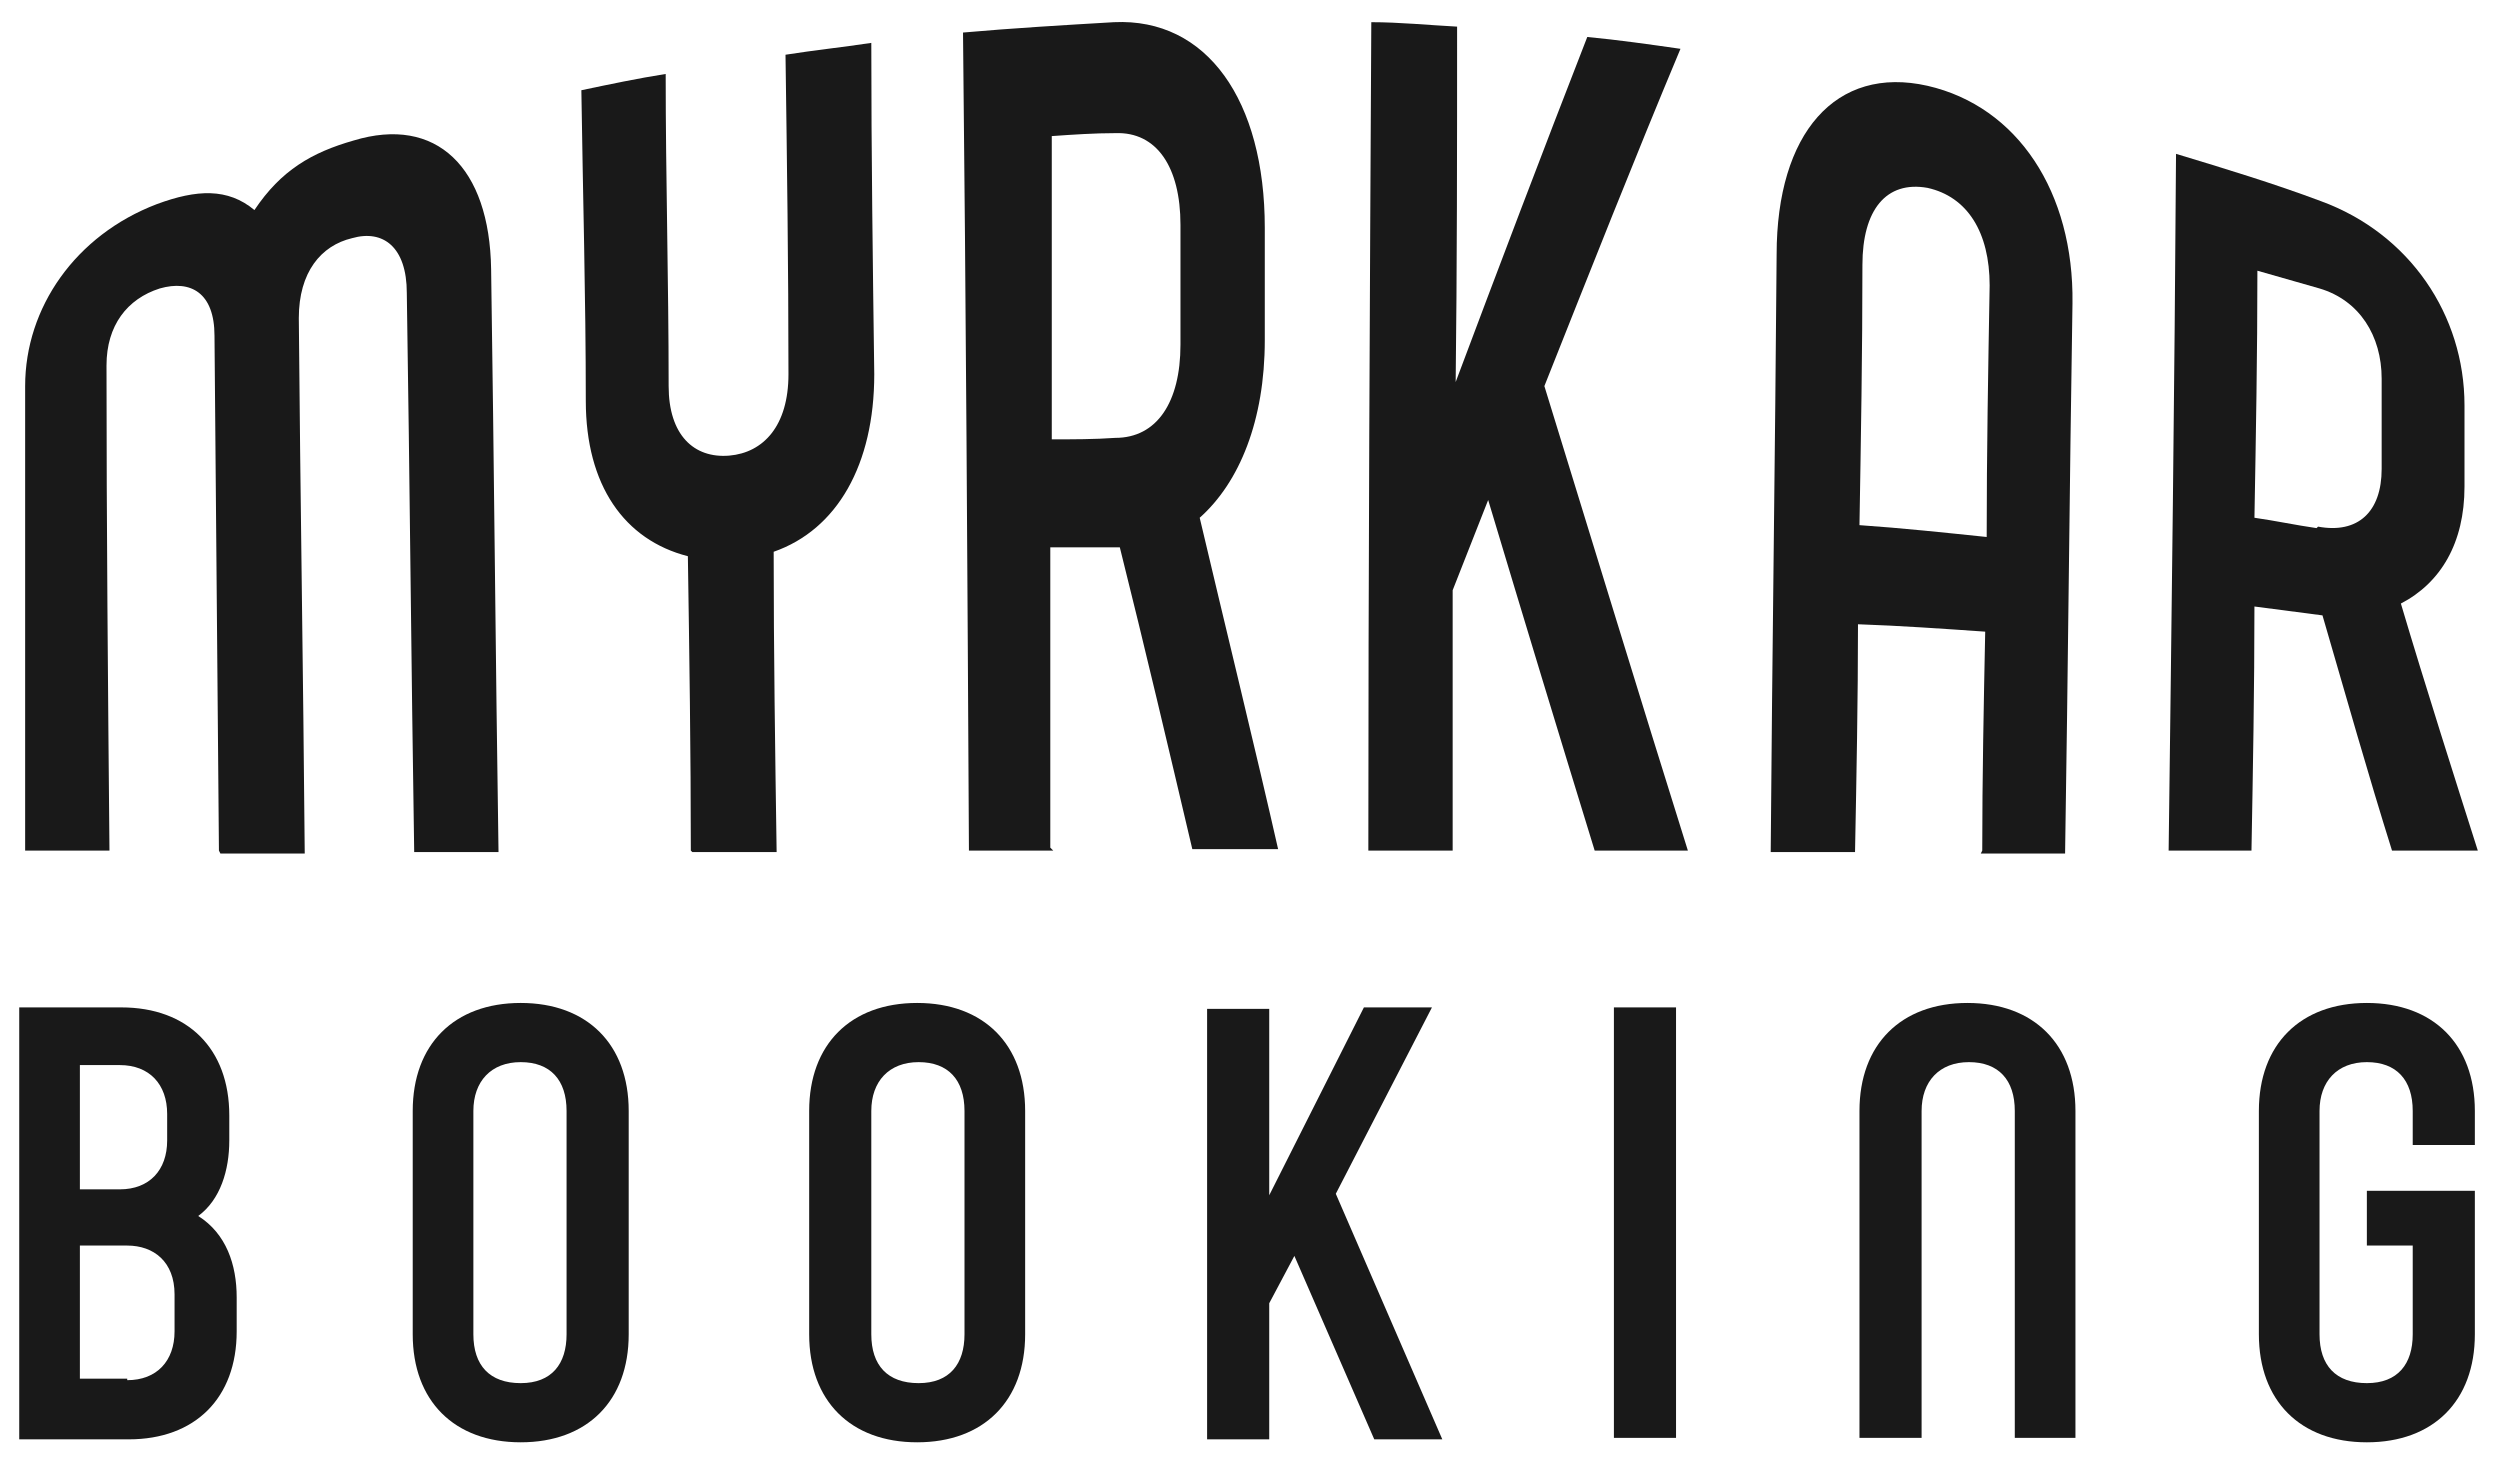 <svg xmlns="http://www.w3.org/2000/svg" id="Layer_1" viewBox="0 0 169 98.5"><defs><style>      .st0 {        fill: #191919;      }    </style></defs><g><path class="st0" d="M1.3,97.2v-29.1h6.9c4.5,0,7.3,2.8,7.3,7.3v1.7c0,2-.6,4-2.1,5.1,1.9,1.2,2.6,3.3,2.6,5.5v2.3c0,4.5-2.8,7.3-7.3,7.3H1.3ZM8.1,80.4c2,0,3.2-1.3,3.2-3.3v-1.8c0-2-1.2-3.3-3.2-3.3h-2.7v8.4h2.7ZM8.6,93.3c2,0,3.2-1.3,3.2-3.3v-2.5c0-2.2-1.4-3.3-3.2-3.3h-3.2v9h3.2Z"></path><path class="st0" d="M27.9,75.1c0-4.5,2.8-7.3,7.3-7.3s7.3,2.8,7.3,7.3v15.1c0,4.5-2.8,7.3-7.3,7.3s-7.3-2.8-7.3-7.3v-15.1ZM32,90.2c0,2.1,1.1,3.3,3.2,3.3s3.1-1.3,3.1-3.3v-15.1c0-2.1-1.1-3.3-3.1-3.3s-3.2,1.3-3.2,3.3v15.1Z"></path><path class="st0" d="M54.7,75.1c0-4.5,2.8-7.3,7.3-7.3s7.3,2.8,7.3,7.3v15.1c0,4.5-2.8,7.3-7.3,7.3s-7.3-2.8-7.3-7.3v-15.1ZM58.9,90.2c0,2.1,1.1,3.3,3.2,3.3s3.1-1.3,3.1-3.3v-15.1c0-2.1-1.1-3.3-3.1-3.3s-3.2,1.3-3.2,3.3v15.1Z"></path><path class="st0" d="M85.8,80.8l6.4-12.7h4.6l-6.5,12.6,7.2,16.6h-4.6l-5.4-12.4-1.7,3.2v9.2h-4.2v-29.1h4.2v12.7Z"></path><path class="st0" d="M109.1,97.2v-29.1h4.2v29.1h-4.2Z"></path><path class="st0" d="M136.2,97.2v-22.1c0-2.1-1.1-3.3-3.1-3.3s-3.2,1.3-3.2,3.3v22.1h-4.2v-22.1c0-4.5,2.8-7.3,7.3-7.3s7.3,2.8,7.3,7.3v22.1h-4.2Z"></path><path class="st0" d="M167.3,80.5v9.7c0,4.5-2.8,7.3-7.3,7.3s-7.3-2.8-7.3-7.3v-15.1c0-4.5,2.8-7.3,7.3-7.3s7.3,2.8,7.3,7.3v2.3h-4.2v-2.3c0-2.1-1.1-3.3-3.1-3.3s-3.2,1.3-3.2,3.3v15.1c0,2.1,1.1,3.3,3.2,3.3s3.1-1.3,3.1-3.3v-6h-3.1v-3.7h7.3Z"></path></g><g><path class="st0" d="M14.8,57.5c-.1-11.6-.2-23.2-.3-34.8,0-2.9-1.6-3.8-3.7-3.2-2.2.7-3.6,2.5-3.6,5.2,0,10.9.1,21.8.2,32.8-1.9,0-3.8,0-5.7,0v-31.4c0-5.3,3.4-10.2,8.9-12.3,2.7-1,4.8-1.1,6.6.4,1.8-2.7,3.9-3.9,6.7-4.7,5.6-1.7,9.2,1.8,9.3,8.7.2,13.1.3,26.3.5,39.4-1.9,0-3.8,0-5.7,0-.2-12.6-.3-25.2-.5-37.8,0-3.1-1.6-4.3-3.7-3.7-2.1.5-3.6,2.3-3.6,5.4.1,12.1.3,24.1.4,36.2-1.9,0-3.8,0-5.7,0Z"></path><path class="st0" d="M46.7,57.5c0-6.6-.1-13.3-.2-19.9-4.3-1.1-6.9-4.8-6.9-10.5,0-7-.2-14-.3-21,1.9-.4,3.8-.8,5.7-1.1,0,7,.2,14,.2,21.1,0,3.3,1.7,4.9,4.1,4.7,2.3-.2,4-2,4-5.5,0-7.2-.1-14.4-.2-21.6,1.9-.3,3.8-.5,5.8-.8,0,7.5.1,14.9.2,22.4,0,6.1-2.5,10.5-6.8,12,0,6.8.1,13.5.2,20.3-1.9,0-3.8,0-5.7,0Z"></path><path class="st0" d="M71.2,57.5c-1.9,0-3.8,0-5.7,0-.1-18.4-.2-36.9-.4-55.3,3.4-.3,6.8-.5,10.2-.7,6.3-.3,10.2,5.3,10.2,13.9,0,2.5,0,5.1,0,7.6,0,5.4-1.7,9.6-4.4,12,1.6,6.8,3.9,16.2,5.3,22.4-1.9,0-3.9,0-5.8,0-1.6-6.8-3.2-13.6-4.9-20.4-1.6,0-3.1,0-4.7,0,0,6.8,0,13.5,0,20.3ZM75.4,29.6c2.8,0,4.4-2.4,4.4-6.3,0-2.7,0-5.4,0-8.1,0-3.9-1.6-6.3-4.4-6.2-1.4,0-2.9.1-4.3.2,0,6.8,0,13.7,0,20.5,1.4,0,2.9,0,4.3-.1Z"></path><path class="st0" d="M98.3,26.1c3-8,6-15.9,9-23.6,2.1.2,4.2.5,6.3.8-3.1,7.4-6.1,15-9.2,22.8,3.3,10.7,6.5,21.2,9.7,31.4-2.1,0-4.2,0-6.3,0-2.4-7.8-4.8-15.7-7.2-23.7-.8,2-1.6,4.1-2.4,6.1,0,5.9,0,11.7,0,17.6-1.9,0-3.8,0-5.7,0,0-18.7.1-37.4.2-56,1.9,0,3.9.2,5.8.3,0,8.1,0,16.2-.1,24.4Z"></path><path class="st0" d="M134,57.5c0-4.9.1-9.9.2-14.8-2.9-.2-5.7-.4-8.6-.5,0,5.1-.1,10.2-.2,15.4-1.9,0-3.8,0-5.7,0,.1-13.5.3-26.9.4-40.4,0-8.2,4-12.8,10.2-11.4,6.1,1.4,9.9,7.2,9.8,14.7-.2,12.4-.3,24.8-.5,37.2-1.9,0-3.8,0-5.7,0ZM125.7,35.5c2.9.2,5.7.5,8.6.8,0-5.7.1-11.3.2-17,0-3.6-1.5-6-4.2-6.6-2.8-.5-4.4,1.5-4.4,5.2,0,5.9-.1,11.7-.2,17.6Z"></path><path class="st0" d="M152.3,57.5c-1.9,0-3.8,0-5.7,0,.2-15.7.4-31.4.5-47.1,3.3,1,6.6,2,9.8,3.2,6,2.2,9.7,7.7,9.7,13.8,0,1.8,0,3.6,0,5.5,0,3.8-1.6,6.5-4.3,7.9,1.6,5.4,3.8,12.3,5.2,16.7-1.9,0-3.9,0-5.8,0-1.6-5.1-3.1-10.4-4.7-15.9-1.5-.2-3.1-.4-4.6-.6,0,5.5-.1,11-.2,16.5ZM156.7,35.6c2.7.5,4.3-1,4.3-3.9,0-2,0-4.1,0-6.1,0-2.9-1.5-5.3-4.2-6.1-1.4-.4-2.8-.8-4.2-1.2,0,5.6-.1,11.1-.2,16.7,1.4.2,2.8.5,4.2.7Z"></path></g></svg>